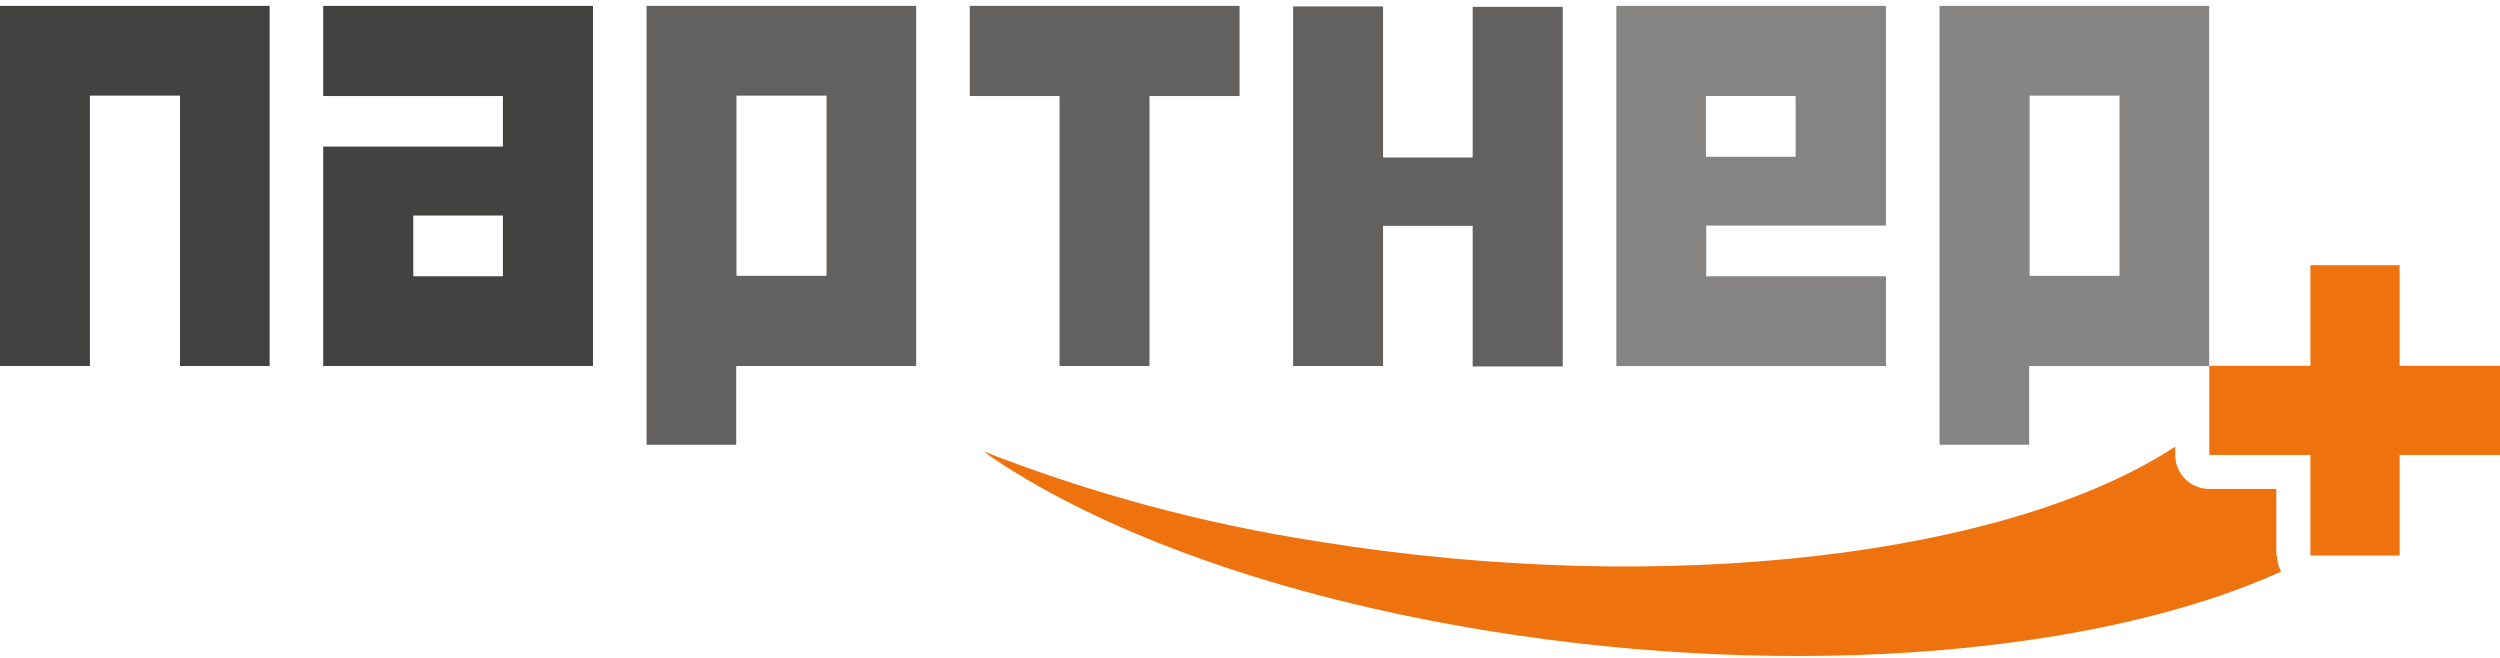 <svg width="414" height="109" viewBox="0 0 414 109" fill="none" xmlns="http://www.w3.org/2000/svg">
<path fill-rule="evenodd" clip-rule="evenodd" d="M136.876 15.835H121.961V45.679H136.876V15.835ZM107.07 0.971H151.72V60.614H121.915V73.649H107.07V0.971Z" fill="#62615F"/>
<path fill-rule="evenodd" clip-rule="evenodd" d="M376.96 92.005V80.963H365.838C365.099 80.966 364.367 80.823 363.684 80.541C363.001 80.259 362.38 79.845 361.858 79.322C361.335 78.799 360.922 78.177 360.64 77.493C360.359 76.809 360.216 76.076 360.219 75.336V73.953C332.872 91.935 276.281 99.015 218.543 89.708C199.515 86.792 180.867 81.784 162.936 74.774L164.294 75.782C183.024 88.371 211.847 98.898 246.639 104.501C297.704 112.754 347.833 108.229 377.756 94.655C377.315 93.841 377.082 92.931 377.077 92.005H376.96Z" fill="#EE720E"/>
<path fill-rule="evenodd" clip-rule="evenodd" d="M83.282 35.692H68.438V45.75H83.282V35.692ZM83.282 15.905H53.523V0.971H98.197V60.614H53.523V24.275H83.282V15.905Z" fill="#424240"/>
<path fill-rule="evenodd" clip-rule="evenodd" d="M190.353 15.905H205.267V0.971H160.594V15.905H175.462V60.614H190.353V15.905Z" fill="#62615F"/>
<path fill-rule="evenodd" clip-rule="evenodd" d="M282.556 25.963H297.354V15.905H282.509V25.963H282.556ZM282.556 45.75H312.315V60.614H267.665V0.971H312.315V37.357H282.556V45.75Z" fill="#868584"/>
<path fill-rule="evenodd" clip-rule="evenodd" d="M350.994 15.835H336.103V45.679H350.994V15.835ZM321.188 0.971H365.838V60.614H336.033V73.649H321.188V0.971Z" fill="#868584"/>
<path fill-rule="evenodd" clip-rule="evenodd" d="M397.376 92.006V75.337H414V60.567H397.376V43.921H382.602V60.567H365.861V75.337H382.602V92.006H397.376Z" fill="#EE720E"/>
<path d="M229.032 1.064V26.08H243.876V26.033V15.975V1.135H258.791V60.684H243.876V45.82V37.427V37.404H229.032V37.427V45.82V60.614H214.141V45.82V37.427V1.064H229.032Z" fill="#62615F"/>
<path fill-rule="evenodd" clip-rule="evenodd" d="M29.806 15.835H14.891V21.367V45.679V60.614H14.844H0V0.971H44.65V60.614H29.806V45.679V21.367V15.835Z" fill="#424240"/>
</svg>
